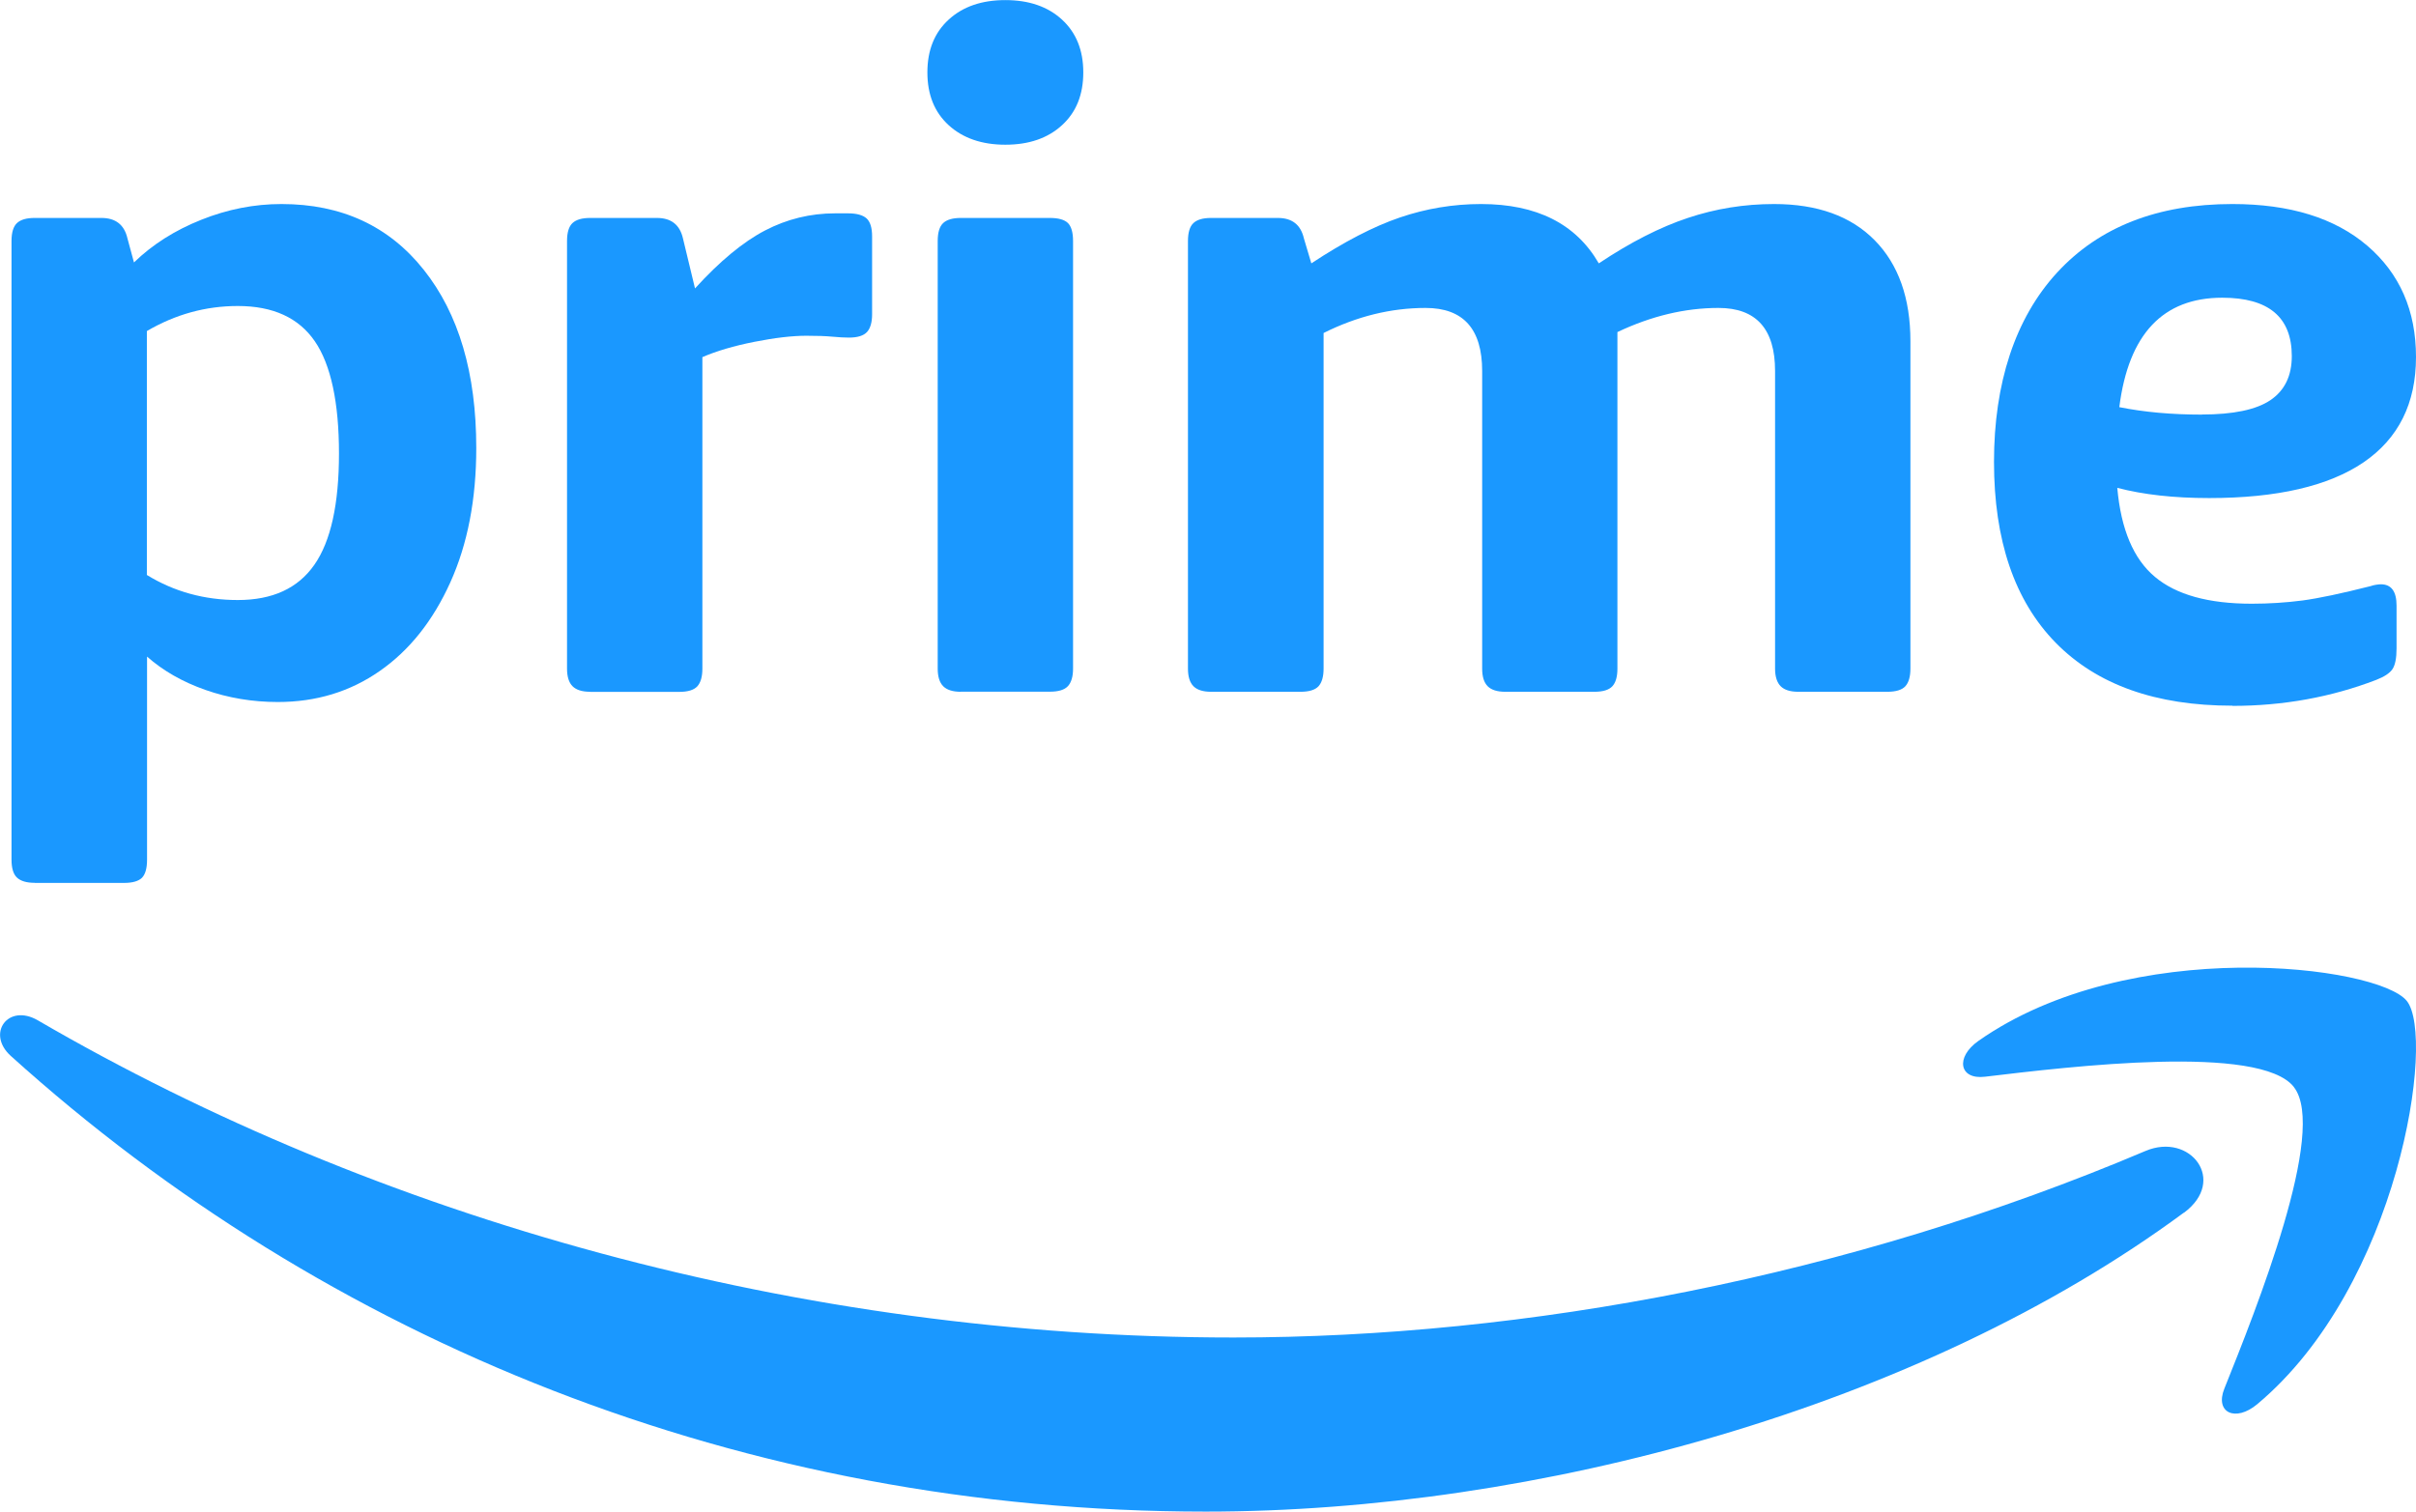 <?xml version="1.0" encoding="UTF-8"?><svg id="Capa_1" xmlns="http://www.w3.org/2000/svg" viewBox="0 0 262.21 164.1"><path d="m3.76,95.84c-.87,0-1.51-.19-1.91-.56-.4-.37-.6-1.02-.6-1.96V26.17c0-.94.2-1.59.6-1.96.4-.37,1.04-.55,1.91-.55h7.25c1.54,0,2.48.74,2.82,2.21l.71,2.62c2.01-1.95,4.44-3.49,7.3-4.63,2.85-1.14,5.75-1.71,8.71-1.71,6.51,0,11.66,2.38,15.45,7.15,3.79,4.77,5.69,11.21,5.69,19.33,0,5.57-.94,10.44-2.82,14.6-1.88,4.16-4.43,7.37-7.65,9.61-3.22,2.25-6.91,3.37-11.07,3.37-2.75,0-5.37-.44-7.85-1.31-2.48-.87-4.6-2.08-6.34-3.62v22.05c0,.94-.19,1.59-.55,1.96-.37.37-1.03.56-1.96.56H3.76Zm22.05-30.7c3.76,0,6.53-1.27,8.31-3.83,1.78-2.55,2.67-6.58,2.67-12.08s-.87-9.63-2.62-12.18c-1.75-2.55-4.53-3.83-8.36-3.83-3.49,0-6.78.91-9.87,2.72v26.48c2.95,1.81,6.24,2.72,9.87,2.72Z" fill="#1a98ff"/><path d="m64.05,75.1c-.87,0-1.51-.2-1.91-.6-.4-.4-.6-1.04-.6-1.91V26.17c0-.94.2-1.59.6-1.96.4-.37,1.04-.55,1.91-.55h7.25c1.54,0,2.48.74,2.82,2.21l1.31,5.44c2.68-2.95,5.22-5.05,7.6-6.29s4.92-1.86,7.6-1.86h1.41c.94,0,1.61.19,2.01.55.4.37.6,1.02.6,1.96v8.46c0,.87-.19,1.51-.55,1.91-.37.4-1.02.61-1.96.61-.47,0-1.07-.03-1.81-.1-.74-.07-1.68-.1-2.82-.1-1.54,0-3.42.22-5.64.66-2.22.44-4.09.99-5.64,1.66v33.83c0,.87-.19,1.51-.55,1.91-.37.4-1.03.6-1.96.6h-9.66Z" fill="#1a98ff"/><path d="m109.11,15.71c-2.55,0-4.6-.71-6.14-2.11-1.55-1.41-2.32-3.32-2.32-5.74s.77-4.33,2.32-5.74c1.54-1.41,3.59-2.11,6.14-2.11s4.6.7,6.14,2.11c1.54,1.41,2.32,3.32,2.32,5.74s-.77,4.33-2.32,5.74c-1.54,1.41-3.59,2.11-6.14,2.11Zm-4.83,59.39c-.87,0-1.51-.2-1.91-.6-.4-.4-.6-1.04-.6-1.91V26.17c0-.94.2-1.59.6-1.96.4-.37,1.04-.55,1.91-.55h9.66c.94,0,1.59.19,1.96.55.37.37.56,1.02.56,1.96v46.41c0,.87-.19,1.51-.56,1.91-.37.4-1.02.6-1.96.6h-9.66Z" fill="#1a98ff"/><path d="m131.44,75.1c-.87,0-1.51-.2-1.91-.6-.4-.4-.6-1.04-.6-1.91V26.17c0-.94.2-1.59.6-1.96.4-.37,1.04-.55,1.91-.55h7.25c1.54,0,2.48.74,2.82,2.21l.81,2.72c3.56-2.35,6.76-4.01,9.61-4.98,2.85-.97,5.79-1.46,8.81-1.46,6.04,0,10.3,2.15,12.78,6.44,3.42-2.28,6.64-3.93,9.66-4.93,3.02-1.01,6.14-1.51,9.36-1.51,4.7,0,8.34,1.31,10.92,3.93,2.58,2.62,3.88,6.28,3.88,10.97v35.54c0,.87-.19,1.51-.55,1.91-.37.4-1.03.6-1.96.6h-9.66c-.87,0-1.51-.2-1.91-.6-.4-.4-.61-1.04-.61-1.91v-32.32c0-4.56-2.05-6.84-6.14-6.84-3.62,0-7.28.87-10.97,2.62v36.54c0,.87-.18,1.51-.55,1.91-.37.4-1.02.6-1.96.6h-9.66c-.87,0-1.51-.2-1.91-.6s-.6-1.04-.6-1.91v-32.32c0-4.56-2.05-6.84-6.14-6.84-3.76,0-7.45.91-11.07,2.72v36.44c0,.87-.19,1.51-.55,1.91-.37.4-1.03.6-1.96.6h-9.66Z" fill="#1a98ff"/><path d="m242.28,76.61c-8.32,0-14.71-2.28-19.18-6.84-4.46-4.56-6.69-11.11-6.69-19.63s2.28-15.57,6.84-20.54c4.56-4.96,10.91-7.45,19.03-7.45,6.24,0,11.12,1.51,14.65,4.53,3.52,3.02,5.28,7.05,5.28,12.08s-1.9,8.84-5.69,11.43c-3.79,2.58-9.38,3.88-16.76,3.88-3.83,0-7.15-.37-9.97-1.11.4,4.5,1.76,7.72,4.08,9.66,2.32,1.95,5.82,2.92,10.52,2.92,1.88,0,3.71-.12,5.49-.35,1.78-.24,4.24-.76,7.4-1.56.2-.07.4-.12.61-.15.2-.03.37-.05.5-.05,1.14,0,1.71.77,1.71,2.32v4.63c0,1.07-.15,1.83-.45,2.27-.3.44-.89.82-1.76,1.16-4.9,1.88-10.1,2.82-15.6,2.82Zm-3.32-31.61c3.42,0,5.91-.52,7.45-1.56,1.54-1.04,2.32-2.63,2.32-4.78,0-4.23-2.52-6.34-7.55-6.34-6.44,0-10.17,3.96-11.17,11.88,2.68.54,5.67.81,8.96.81Z" fill="#1a98ff"/><path d="m237.01,131.65c-28.71,21.19-70.33,32.45-106.16,32.45-50.23,0-95.46-18.57-129.68-49.47-2.69-2.43-.29-5.74,2.94-3.86,36.93,21.49,82.59,34.43,129.76,34.43,31.82,0,66.79-6.6,98.98-20.25,4.85-2.06,8.92,3.2,4.17,6.71Z" fill="#1a98ff" fill-rule="evenodd"/><path d="m248.96,118.01c-3.67-4.7-24.27-2.23-33.53-1.12-2.8.34-3.24-2.11-.71-3.89,16.43-11.54,43.36-8.21,46.49-4.34,3.15,3.9-.83,30.89-16.23,43.78-2.37,1.98-4.62.92-3.57-1.69,3.47-8.65,11.22-28.03,7.55-32.73Z" fill="#1a98ff" fill-rule="evenodd"/></svg>